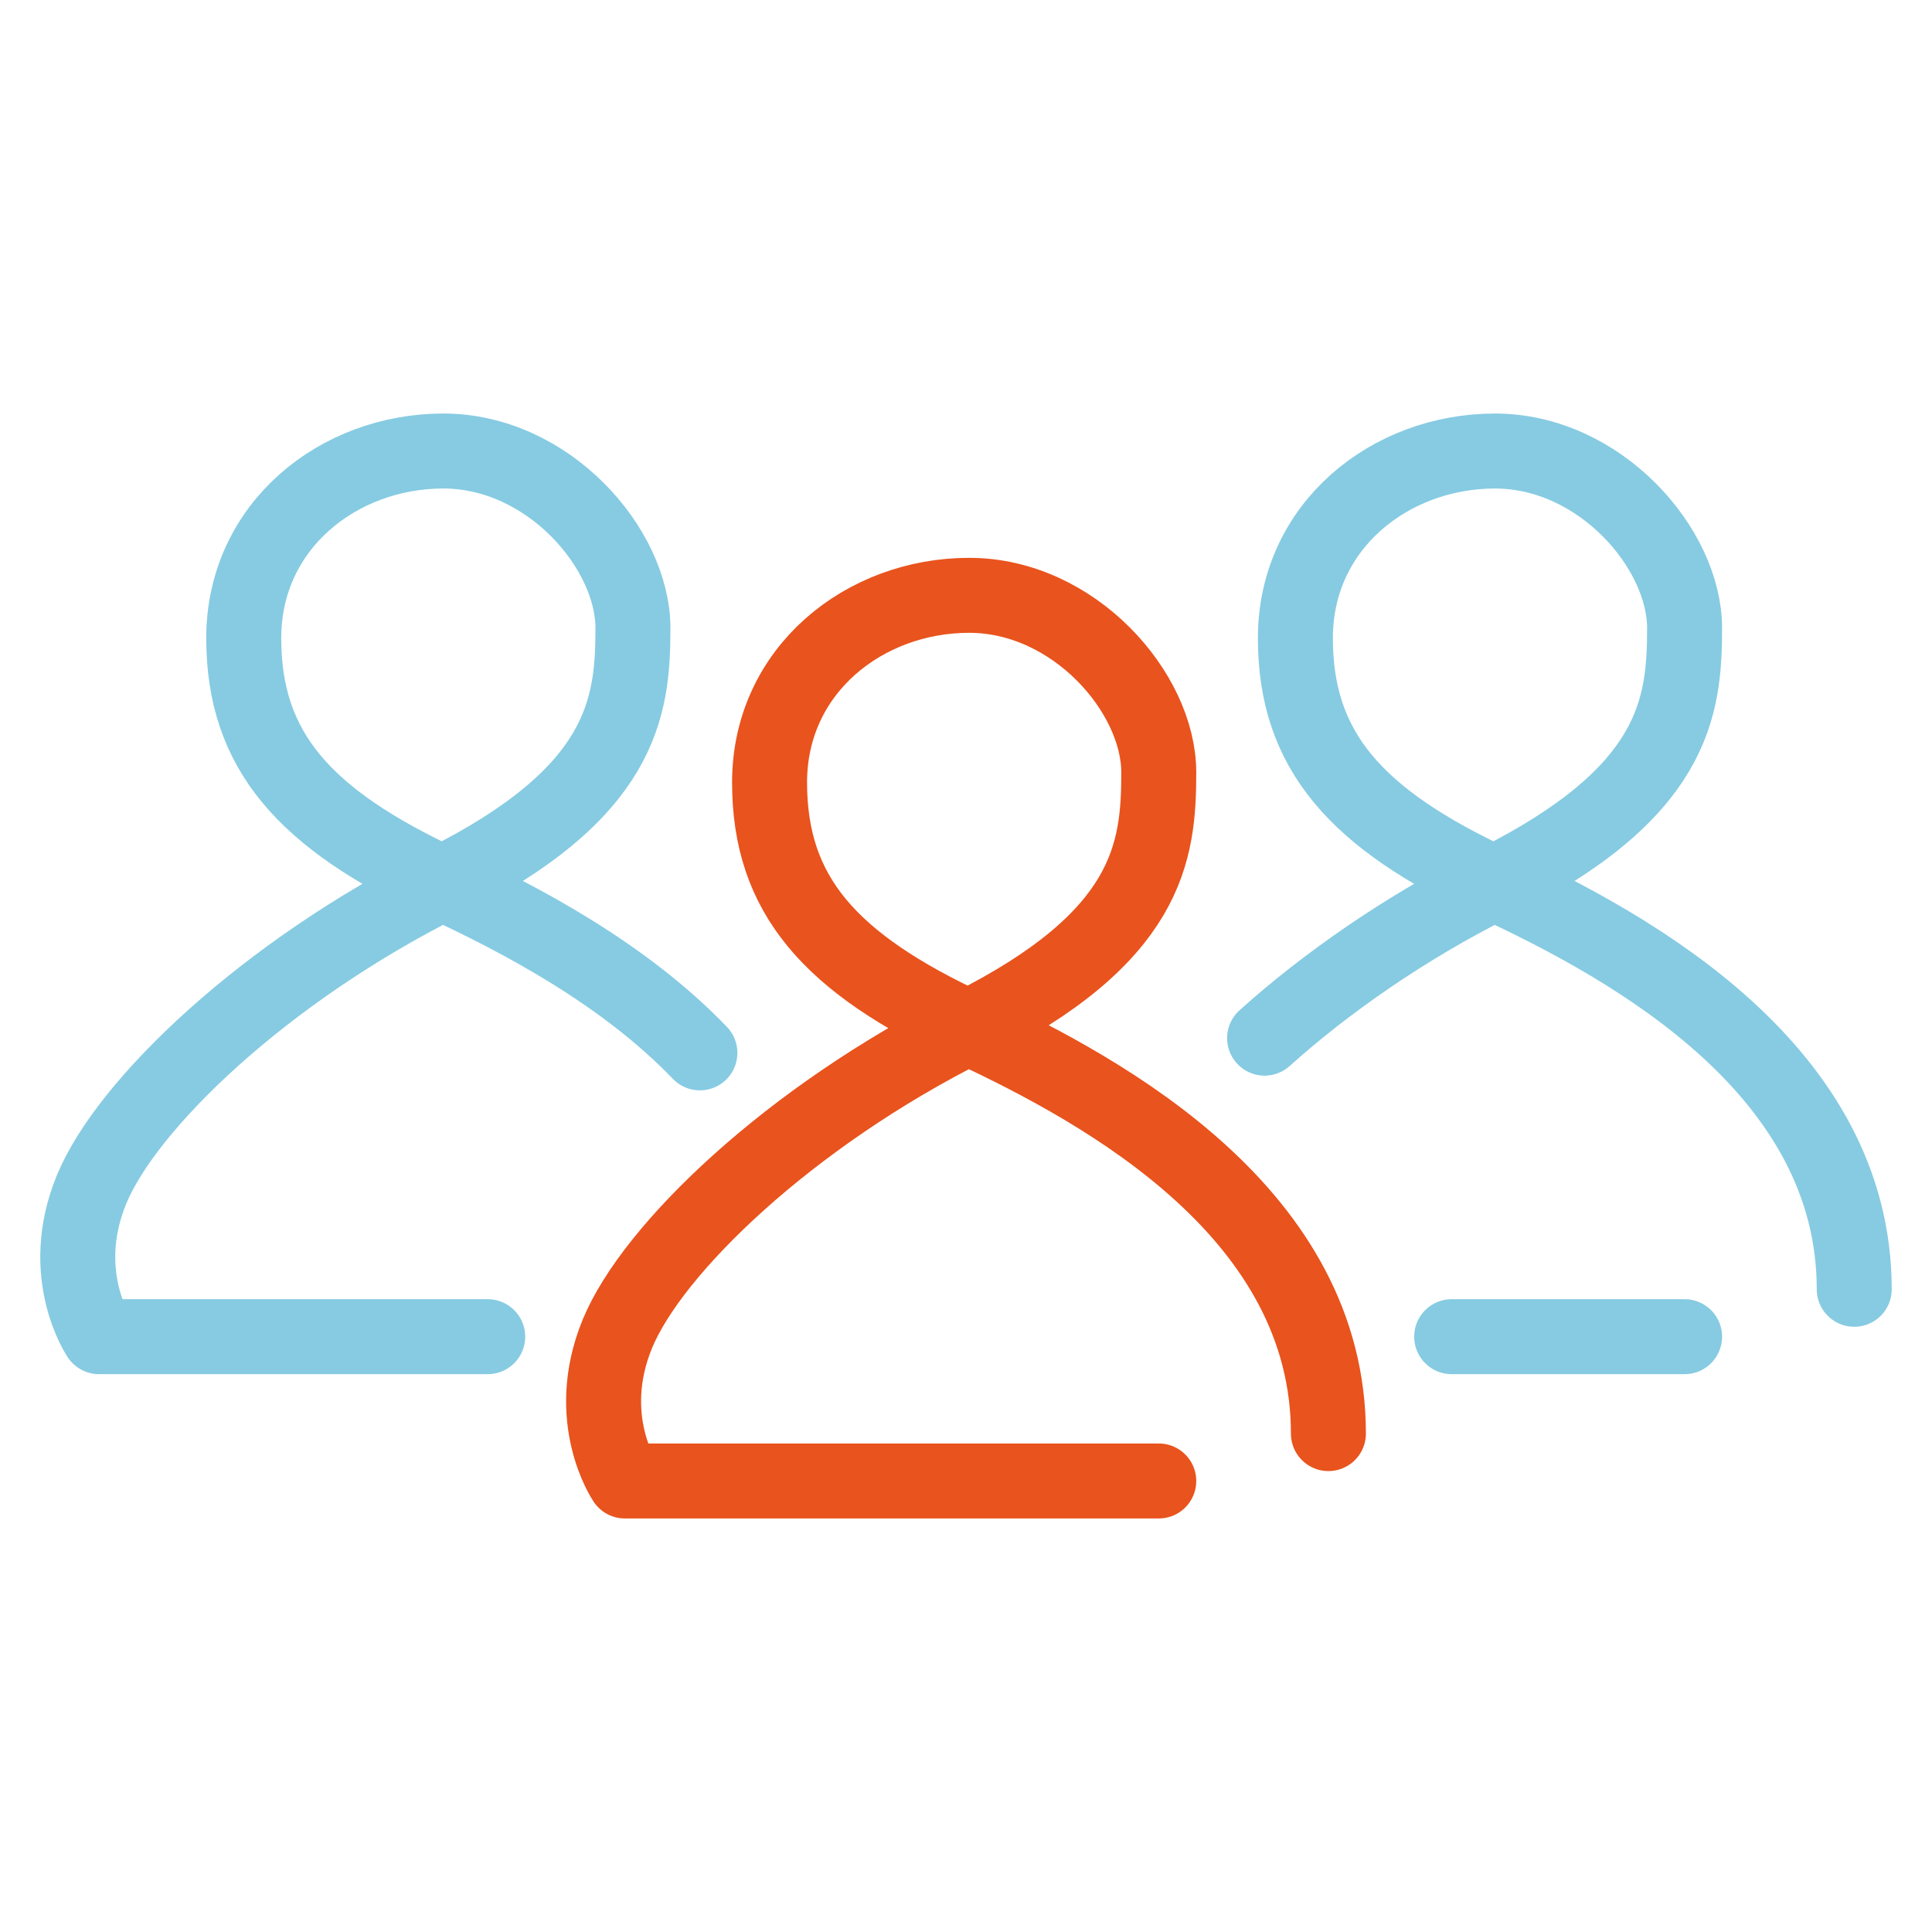 <?xml version="1.0" encoding="UTF-8"?>
<svg xmlns="http://www.w3.org/2000/svg" id="Icons" viewBox="0 0 283.465 283.465">
  <path d="m185.542,152.318c8.973-8.063,20.608-16.22,33.805-22.818,26.354-13.179,27.818-25.622,27.818-37.337s-12.447-25.988-27.818-25.988-29.286,10.983-29.286,27.452,8.787,26.503,29.286,36.018c20.498,9.519,52.708,27.513,52.708,59.521" style="fill: none; stroke: #86cbe2; stroke-linecap: round; stroke-linejoin: round; stroke-width: 11px;"></path>
  <line x1="247.165" y1="196.118" x2="212.991" y2="196.118" style="fill: none; stroke: #86cbe2; stroke-linecap: round; stroke-linejoin: round; stroke-width: 11px;"></line>
  <path d="m71.558,196.118H14.531s-6.222-9.149-1.098-21.596c5.128-12.447,25.256-31.844,51.614-45.023,26.354-13.179,27.818-25.622,27.818-37.337s-12.447-25.988-27.818-25.988-29.286,10.983-29.286,27.452,8.787,26.503,29.286,36.018c11.445,5.315,26.54,13.271,37.642,24.834" style="fill: none; stroke: #86cbe2; stroke-linecap: round; stroke-linejoin: round; stroke-width: 11px;"></path>
  <path d="m170.015,217.291h-78.334s-6.222-9.149-1.098-21.596c5.128-12.447,25.256-31.844,51.614-45.023,26.354-13.179,27.818-25.622,27.818-37.337s-12.447-25.988-27.818-25.988-29.286,10.983-29.286,27.452,8.787,26.503,29.286,36.018c20.498,9.519,52.708,27.513,52.708,59.521" style="fill: none; stroke: #e9531d; stroke-linecap: round; stroke-linejoin: round; stroke-width: 11px;"></path>
</svg>
